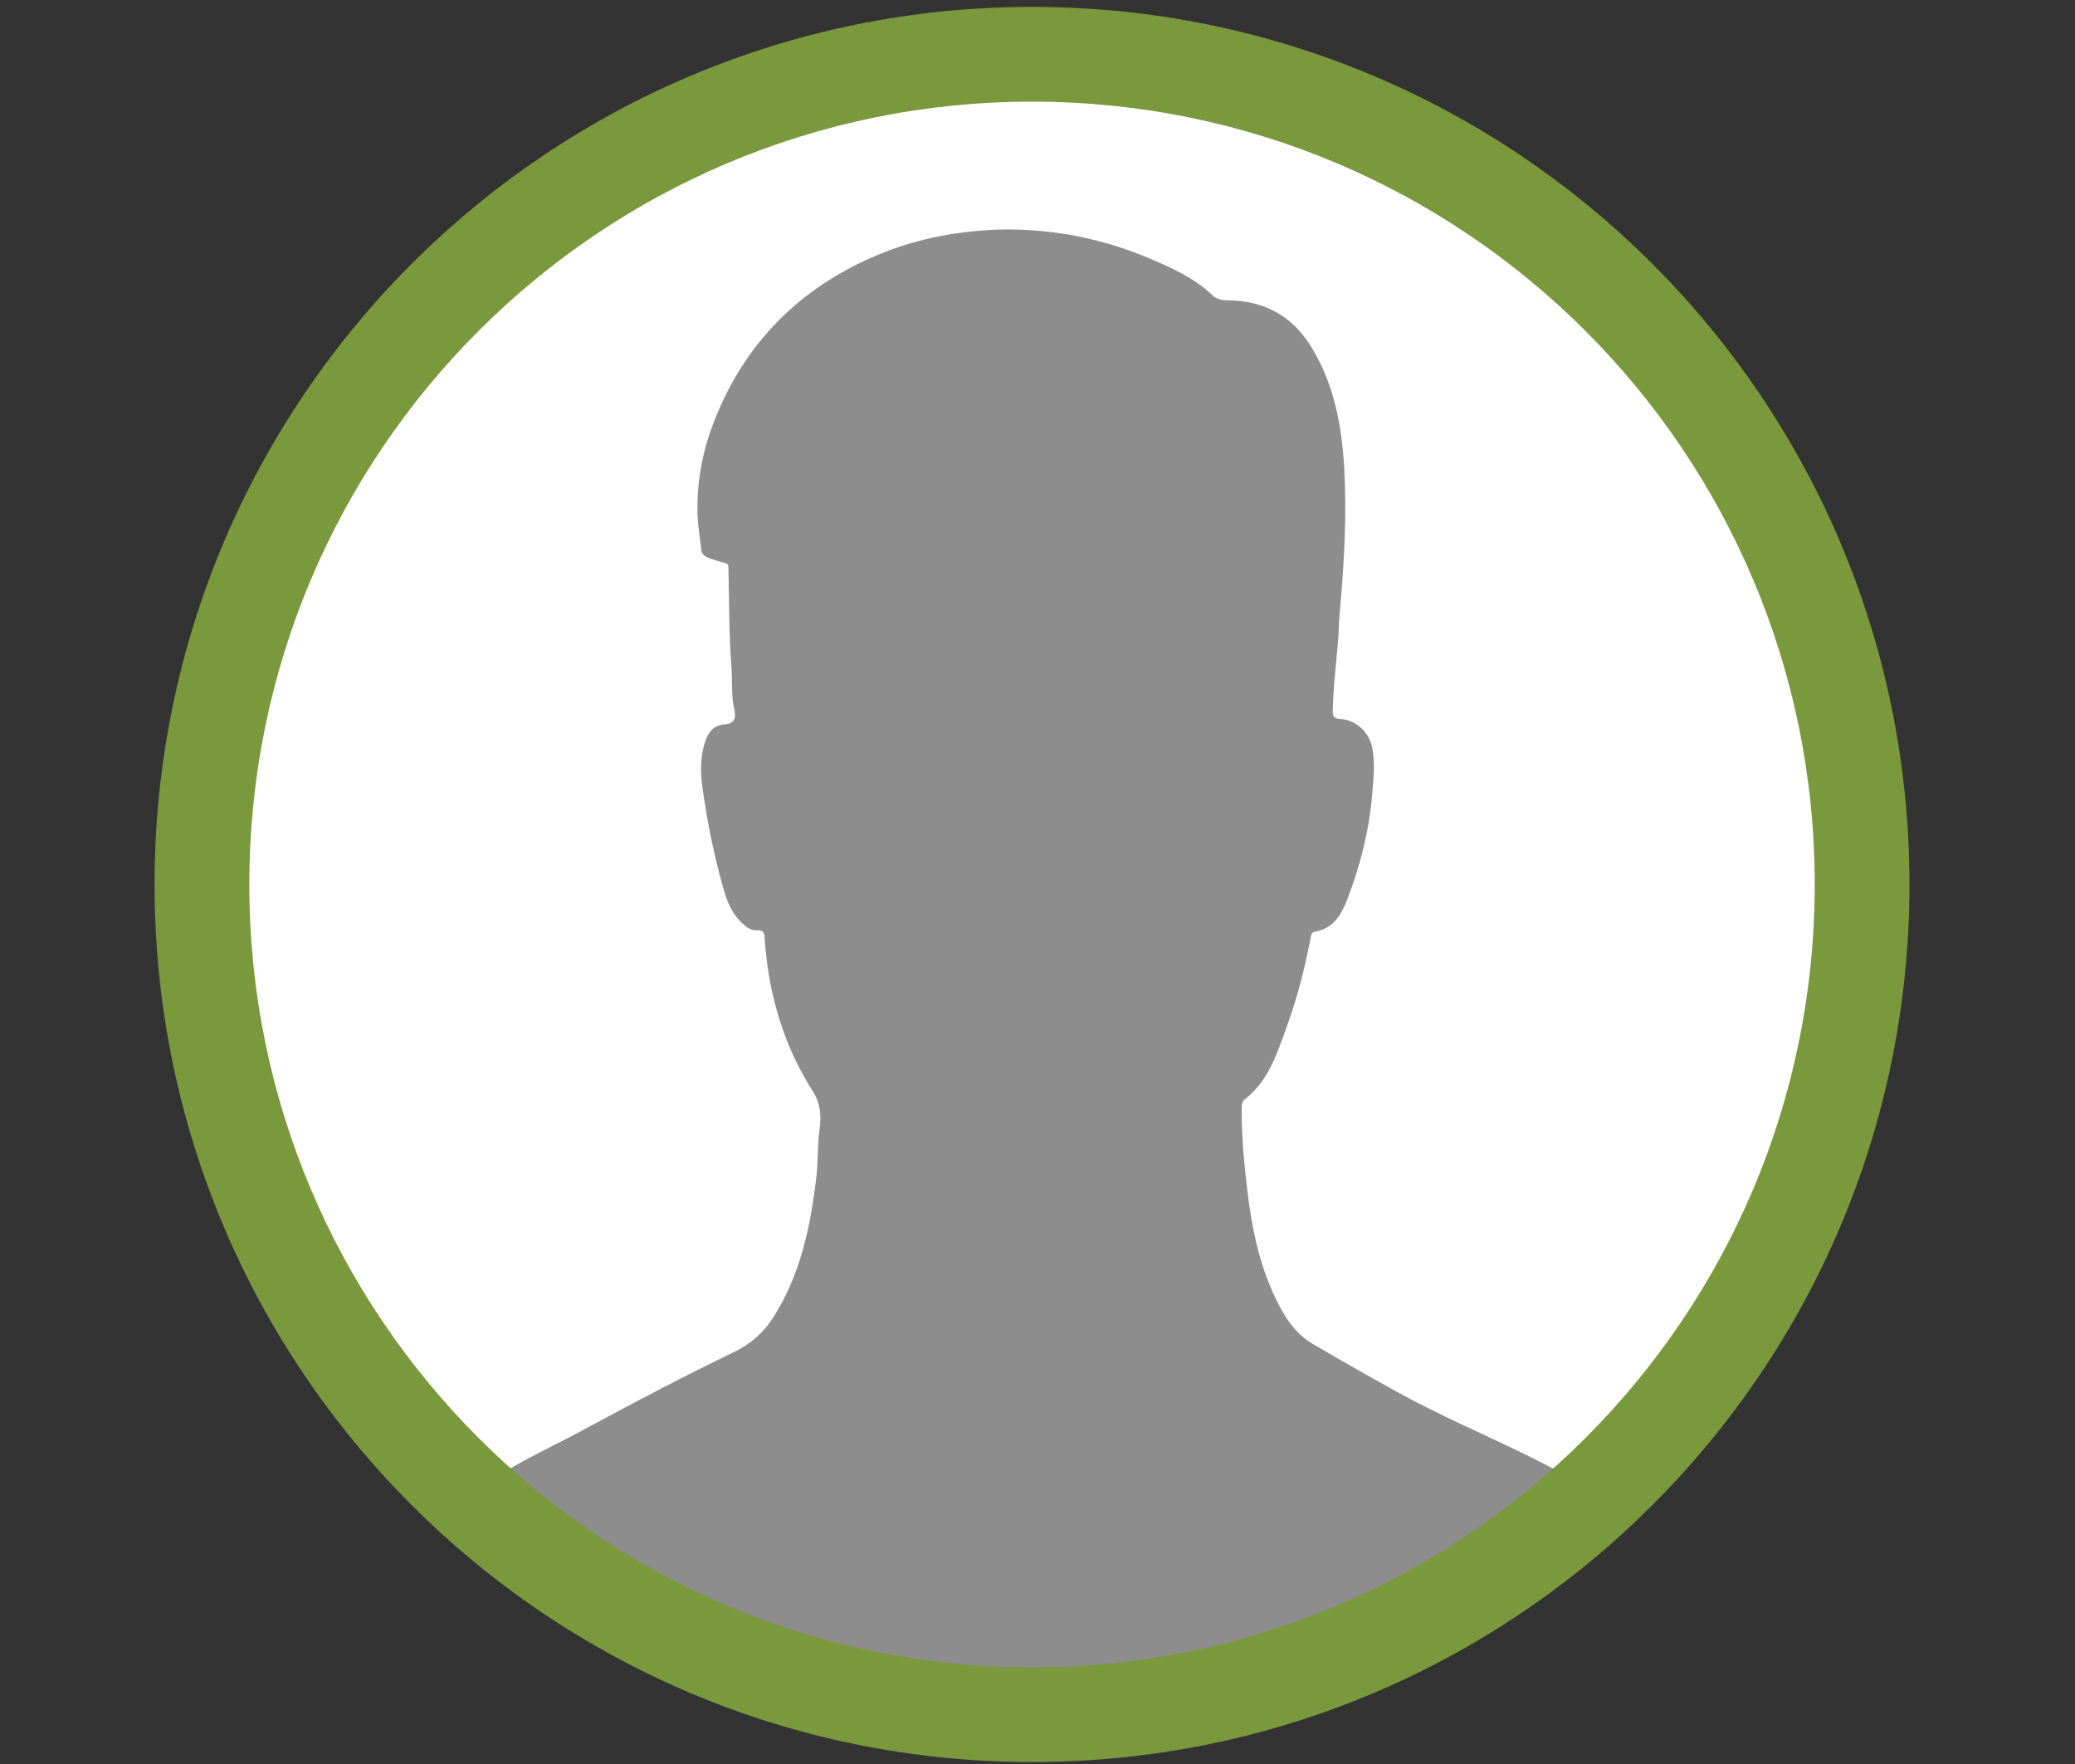 <?xml version="1.0" encoding="UTF-8"?>
<svg xmlns="http://www.w3.org/2000/svg" version="1.1" viewBox="0 0 50.37 42.823">
  <rect x="0" y="0" width="50.37" height="42.823" fill="#333333" stroke="none"/>
  <defs>
    <style>
      .cls-1 {
        fill: #fff;
      }

      .cls-2 {
        fill: #8d8d8d;
      }

      .cls-3 {
        fill: #7a983c;
      }
    </style>
  </defs>
  <!-- Generator: Adobe Illustrator 28.7.1, SVG Export Plug-In . SVG Version: 1.2.0 Build 142)  -->
  <g>
    <g id="Layer_1">
      <g>
        <circle class="cls-1" cx="25.185" cy="21.412" r="19.528"/>
        <path class="cls-2" d="M25.242,41.179c-5.15,0-9.83-2-13.32-5.26.01,0,.03,0,.05-.02.74-.49,1.55-.84,2.33-1.27,1.18-.64,2.37-1.26,3.57-1.84.36-.18.66-.45.87-.77.69-1.06.94-2.26,1.08-3.5.04-.36.02-.73.07-1.09.05-.32.03-.65-.16-.94-.72-1.13-1.08-2.38-1.17-3.71,0-.14-.03-.21-.19-.2-.13.01-.23-.06-.32-.14-.24-.21-.37-.47-.46-.77-.23-.77-.39-1.55-.51-2.35-.07-.43-.11-.86.03-1.3.08-.25.21-.42.49-.44.2-.01.27-.13.23-.32-.09-.38-.05-.76-.08-1.14-.06-.78-.05-1.57-.07-2.35,0-.08-.04-.09-.1-.11-.1-.02-.2-.06-.3-.09-.12-.04-.25-.08-.26-.24-.03-.28-.08-.57-.09-.85-.02-.75.11-1.49.38-2.19.64-1.69,1.76-2.97,3.37-3.81.83-.43,1.71-.71,2.65-.83.87-.12,1.72-.1,2.58.04.7.12,1.38.32,2.03.6.52.22,1.04.46,1.46.85.11.11.23.15.38.15.85,0,1.54.34,2.01,1.07.59.92.78,1.96.84,3.02.06,1.12,0,2.25-.1,3.37-.03.27-.03.54-.05.81-.05.57-.12,1.14-.13,1.71,0,.14.05.17.18.18.4.03.71.33.78.71.07.36.03.73,0,1.09-.07.9-.29,1.75-.61,2.59-.14.36-.34.7-.77.77-.11.02-.1.09-.12.17-.14.74-.33,1.47-.59,2.18-.23.63-.43,1.27-.99,1.71-.1.07-.09.18-.09.28,0,.66.06,1.32.14,1.97.1.85.27,1.68.62,2.46.22.48.48.95.95,1.23.73.43,1.47.85,2.22,1.26,1.35.73,2.78,1.28,4.11,2.04.16.09-2.2,5.26-12.97,5.26h.03v.01Z"/>
        <path class="cls-3" d="M25.052.167C13.288.167,3.752,9.703,3.752,21.467s9.536,21.3,21.3,21.3,21.3-9.536,21.3-21.3S36.815.167,25.052.167ZM25.052,40.467c-10.493,0-19-8.507-19-19S14.558,2.467,25.052,2.467s19,8.507,19,19-8.507,19-19,19Z"/>
      </g>
    </g>
  </g>
</svg>